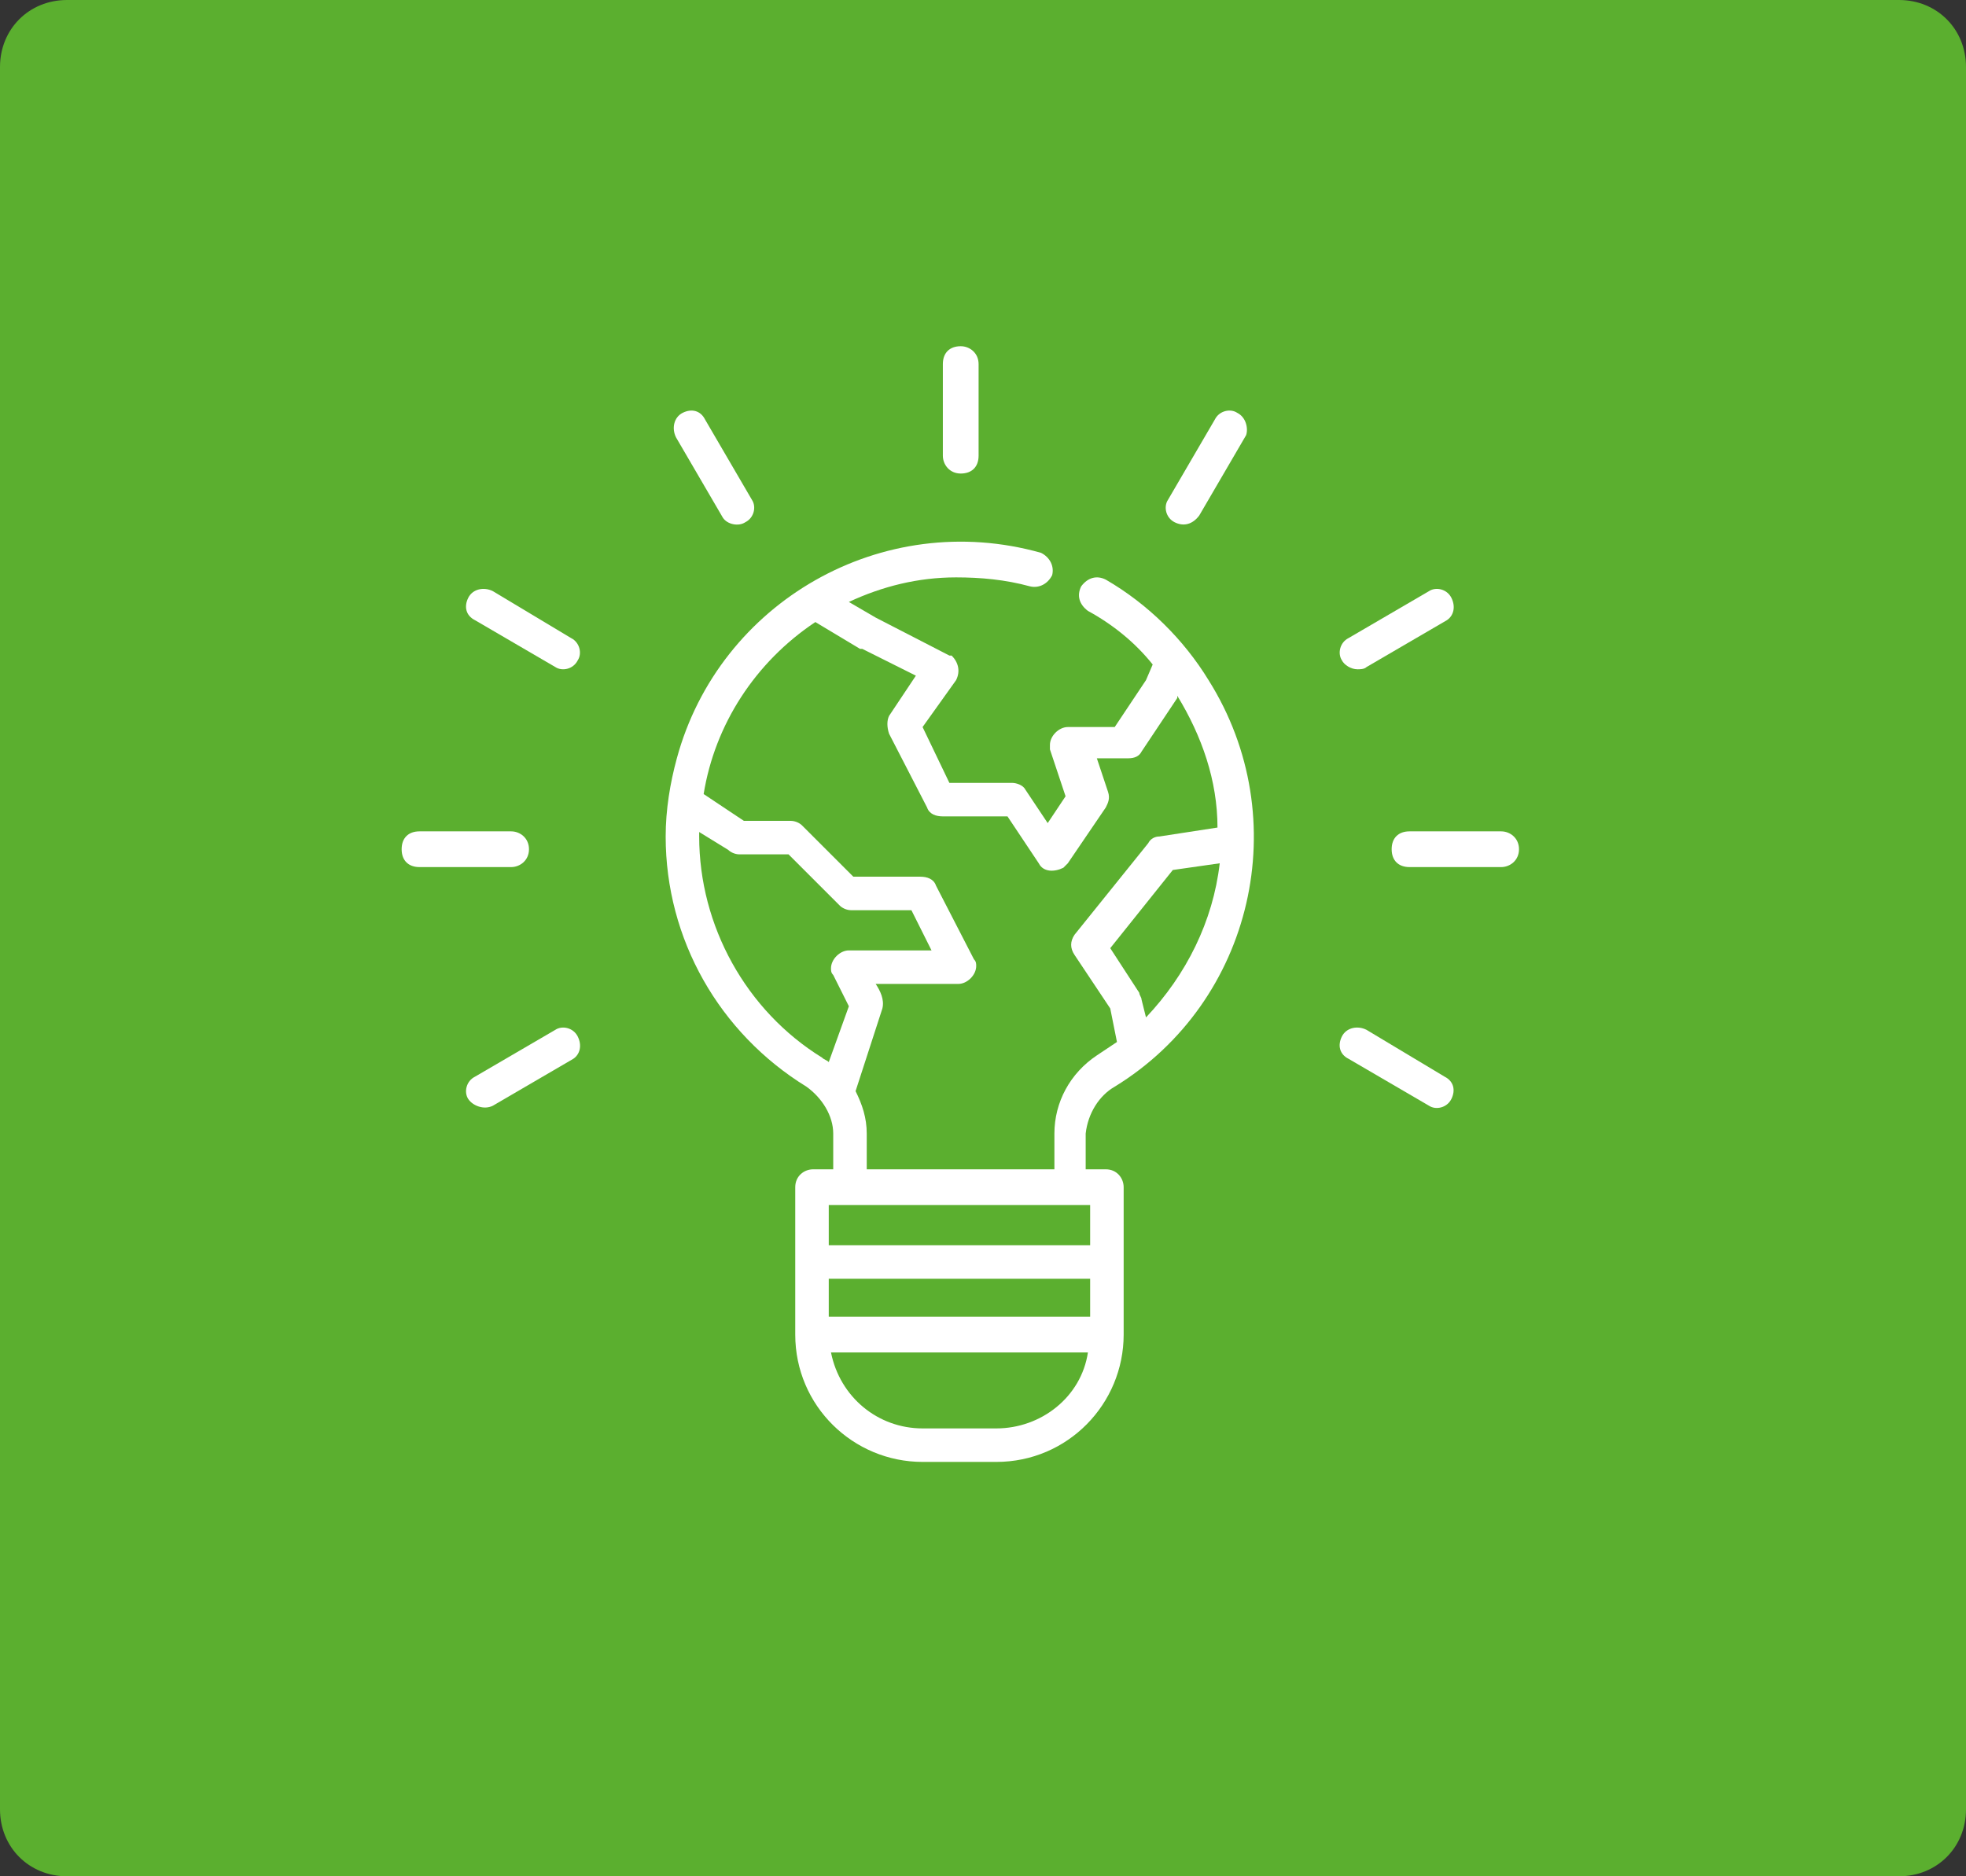<?xml version="1.0" encoding="utf-8"?>
<!-- Generator: Adobe Illustrator 27.1.1, SVG Export Plug-In . SVG Version: 6.00 Build 0)  -->
<svg version="1.1" id="Layer_1" xmlns="http://www.w3.org/2000/svg" xmlns:xlink="http://www.w3.org/1999/xlink" x="0px" y="0px"
	 viewBox="0 0 88 84" style="enable-background:new 0 0 88 84;" xml:space="preserve">
<rect x="0" y="0" width="88" height="84" fill="#333333" stroke="none"/>
<style type="text/css">
	.st0{fill:#5BAF2F;}
	.st1{fill:#FFFFFF;}
</style>
<g id="Group_284" transform="translate(-120 -3788)">
	<path id="Rectangle_57" class="st0" d="M123,3788h82c1.7,0,3,1.3,3,3v78c0,1.7-1.3,3-3,3h-82c-1.7,0-3-1.3-3-3v-78
		C120,3789.3,121.3,3788,123,3788z"/>
	<g id="light-bulb-idea-svgrepo-com" transform="translate(112.325 3803.5)">
		<g id="Group_179" transform="translate(37.471 8.749)">
			<g id="Group_178" transform="translate(0)">
				<path id="Path_43" class="st1" d="M20.1,24.4c6.2-3.8,8.1-12,4.2-18.2c-1.1-1.8-2.7-3.4-4.6-4.5c-0.4-0.2-0.8-0.1-1.1,0.3
					c-0.2,0.4-0.1,0.8,0.3,1.1c1.1,0.6,2.1,1.4,2.9,2.4l-0.3,0.7l-1.4,2.1h-2.1c-0.4,0-0.8,0.4-0.8,0.8c0,0.1,0,0.2,0,0.2l0.7,2.1
					l-0.8,1.2l-1-1.5c-0.1-0.2-0.4-0.3-0.6-0.3h-2.8l-1.2-2.5L13,6.2c0.2-0.4,0.1-0.8-0.2-1.1c0,0,0,0-0.1,0L9.4,3.4L8.2,2.7
					C9.7,2,11.3,1.6,13,1.6c1.1,0,2.2,0.1,3.3,0.4c0.4,0.1,0.8-0.1,1-0.5c0.1-0.4-0.1-0.8-0.5-1C9.7-1.5,2.4,2.7,0.5,9.7
					C0.2,10.8,0,12,0,13.2c0,4.6,2.4,8.8,6.3,11.2c0.7,0.5,1.2,1.3,1.2,2.1v1.6H6.6c-0.4,0-0.8,0.3-0.8,0.8l0,0v6.6
					c0,3.2,2.6,5.7,5.7,5.7h3.3c3.2,0,5.7-2.6,5.7-5.7v-6.6c0-0.4-0.3-0.8-0.8-0.8h-0.9v-1.6C18.9,25.6,19.4,24.8,20.1,24.4z
					 M21.5,21.3l-0.2-0.8c0-0.1-0.1-0.2-0.1-0.3l-1.3-2l2.8-3.5l2.1-0.3C24.5,17,23.3,19.4,21.5,21.3z M7.3,23.3
					c-0.1-0.1-0.2-0.1-0.3-0.2c-3.4-2.1-5.5-5.9-5.5-9.9c0-0.1,0-0.1,0-0.2l1.3,0.8C2.9,13.9,3.1,14,3.3,14h2.2l2.3,2.3
					c0.1,0.1,0.3,0.2,0.5,0.2H11l0.9,1.8H8.2c-0.4,0-0.8,0.4-0.8,0.8c0,0.1,0,0.2,0.1,0.3l0.7,1.4L7.3,23.3z M14.8,39.7h-3.3
					c-2,0-3.7-1.4-4.1-3.4h11.5C18.6,38.3,16.8,39.7,14.8,39.7L14.8,39.7z M19,34.7H7.3V33H19L19,34.7z M19,29.7v1.8H7.3v-1.8H19z
					 M17.4,26.5v1.6H9v-1.6c0-0.7-0.2-1.3-0.5-1.9c0,0,0,0,0,0l1.2-3.7c0.1-0.4-0.1-0.8-0.3-1.1h3.7c0.4,0,0.8-0.4,0.8-0.8
					c0-0.1,0-0.2-0.1-0.3l-1.7-3.3c-0.1-0.3-0.4-0.4-0.7-0.4h-3l-2.3-2.3c-0.1-0.1-0.3-0.2-0.5-0.2H3.5l-1.8-1.2
					c0.5-3.1,2.3-5.9,5-7.7l2,1.2l0.1,0L11.2,6l-1.2,1.8C9.9,8,9.9,8.3,10,8.6l1.7,3.3c0.1,0.3,0.4,0.4,0.7,0.4h2.9l1.4,2.1
					c0.2,0.4,0.7,0.4,1.1,0.2c0.1-0.1,0.1-0.1,0.2-0.2l1.7-2.5c0.1-0.2,0.2-0.4,0.1-0.7l-0.5-1.5h1.4c0.3,0,0.5-0.1,0.6-0.3L22.9,7
					c0,0,0-0.1,0-0.1c1.1,1.8,1.8,3.8,1.8,5.9l-2.6,0.4c-0.2,0-0.4,0.1-0.5,0.3l-3.3,4.1c-0.2,0.3-0.2,0.6,0,0.9l1.6,2.4l0.3,1.5
					c-0.3,0.2-0.6,0.4-0.9,0.6C18.1,23.8,17.4,25.1,17.4,26.5L17.4,26.5z"/>
			</g>
		</g>
		<g id="Group_181" transform="translate(49.878)">
			<g id="Group_180">
				<path id="Path_44" class="st1" d="M0.8,0C0.3,0,0,0.3,0,0.8v4.1c0,0.4,0.3,0.8,0.8,0.8s0.8-0.3,0.8-0.8V0.8C1.6,0.3,1.2,0,0.8,0
					C0.8,0,0.8,0,0.8,0z"/>
			</g>
		</g>
		<g id="Group_183" transform="translate(37.834 2.881)">
			<g id="Group_182" transform="translate(0)">
				<path id="Path_45" class="st1" d="M3.5,4L1.4,0.4C1.2,0,0.8-0.1,0.4,0.1C0,0.3-0.1,0.8,0.1,1.2l2.1,3.6C2.4,5.1,2.9,5.2,3.2,5
					C3.6,4.8,3.7,4.3,3.5,4z"/>
			</g>
		</g>
		<g id="Group_185" transform="translate(28.534 10.864)">
			<g id="Group_184" transform="translate(0)">
				<path id="Path_46" class="st1" d="M4.7,2.2L1.2,0.1C0.8-0.1,0.3,0,0.1,0.4C-0.1,0.8,0,1.2,0.4,1.4L4,3.5C4.3,3.7,4.8,3.6,5,3.2
					C5.2,2.9,5.1,2.4,4.7,2.2L4.7,2.2L4.7,2.2z"/>
			</g>
		</g>
		<g id="Group_187" transform="translate(25.653 21.719)">
			<g id="Group_186" transform="translate(0)">
				<path id="Path_47" class="st1" d="M4.9,0H0.8C0.3,0,0,0.3,0,0.8s0.3,0.8,0.8,0.8l0,0h4.1c0.4,0,0.8-0.3,0.8-0.8S5.3,0,4.9,0
					L4.9,0z"/>
			</g>
		</g>
		<g id="Group_189" transform="translate(28.535 30.503)">
			<g id="Group_188">
				<path id="Path_48" class="st1" d="M5,0.4C4.8,0,4.3-0.1,4,0.1c0,0,0,0,0,0L0.4,2.2C0,2.4-0.1,2.9,0.1,3.2s0.7,0.5,1.1,0.3l0,0
					l3.6-2.1C5.1,1.2,5.2,0.8,5,0.4C5,0.4,5,0.4,5,0.4z"/>
			</g>
		</g>
		<g id="Group_191" transform="translate(67.639 30.503)">
			<g id="Group_190">
				<path id="Path_49" class="st1" d="M4.7,2.2L1.2,0.1C0.8-0.1,0.3,0,0.1,0.4S0,1.2,0.4,1.4L4,3.5C4.3,3.7,4.8,3.6,5,3.2
					S5.1,2.4,4.7,2.2z"/>
			</g>
		</g>
		<g id="Group_193" transform="translate(69.967 21.719)">
			<g id="Group_192" transform="translate(0)">
				<path id="Path_50" class="st1" d="M4.9,0H0.8C0.3,0,0,0.3,0,0.8s0.3,0.8,0.8,0.8l0,0h4.1c0.4,0,0.8-0.3,0.8-0.8S5.3,0,4.9,0z"/>
			</g>
		</g>
		<g id="Group_195" transform="translate(67.641 10.864)">
			<g id="Group_194">
				<path id="Path_51" class="st1" d="M5,0.4C4.8,0,4.3-0.1,4,0.1c0,0,0,0,0,0L0.4,2.2C0,2.4-0.1,2.9,0.1,3.2
					c0.1,0.2,0.4,0.4,0.7,0.4c0.1,0,0.3,0,0.4-0.1l3.6-2.1C5.1,1.2,5.2,0.8,5,0.4C5,0.4,5,0.4,5,0.4z"/>
			</g>
		</g>
		<g id="Group_197" transform="translate(59.853 2.881)">
			<g id="Group_196">
				<path id="Path_52" class="st1" d="M3.2,0.1C2.9-0.1,2.4,0,2.2,0.4c0,0,0,0,0,0L0.1,4C-0.1,4.3,0,4.8,0.4,5s0.8,0.1,1.1-0.3l0,0
					l2.1-3.6C3.7,0.8,3.6,0.3,3.2,0.1C3.2,0.1,3.2,0.1,3.2,0.1z"/>
			</g>
		</g>
	</g>
</g>
</svg>
